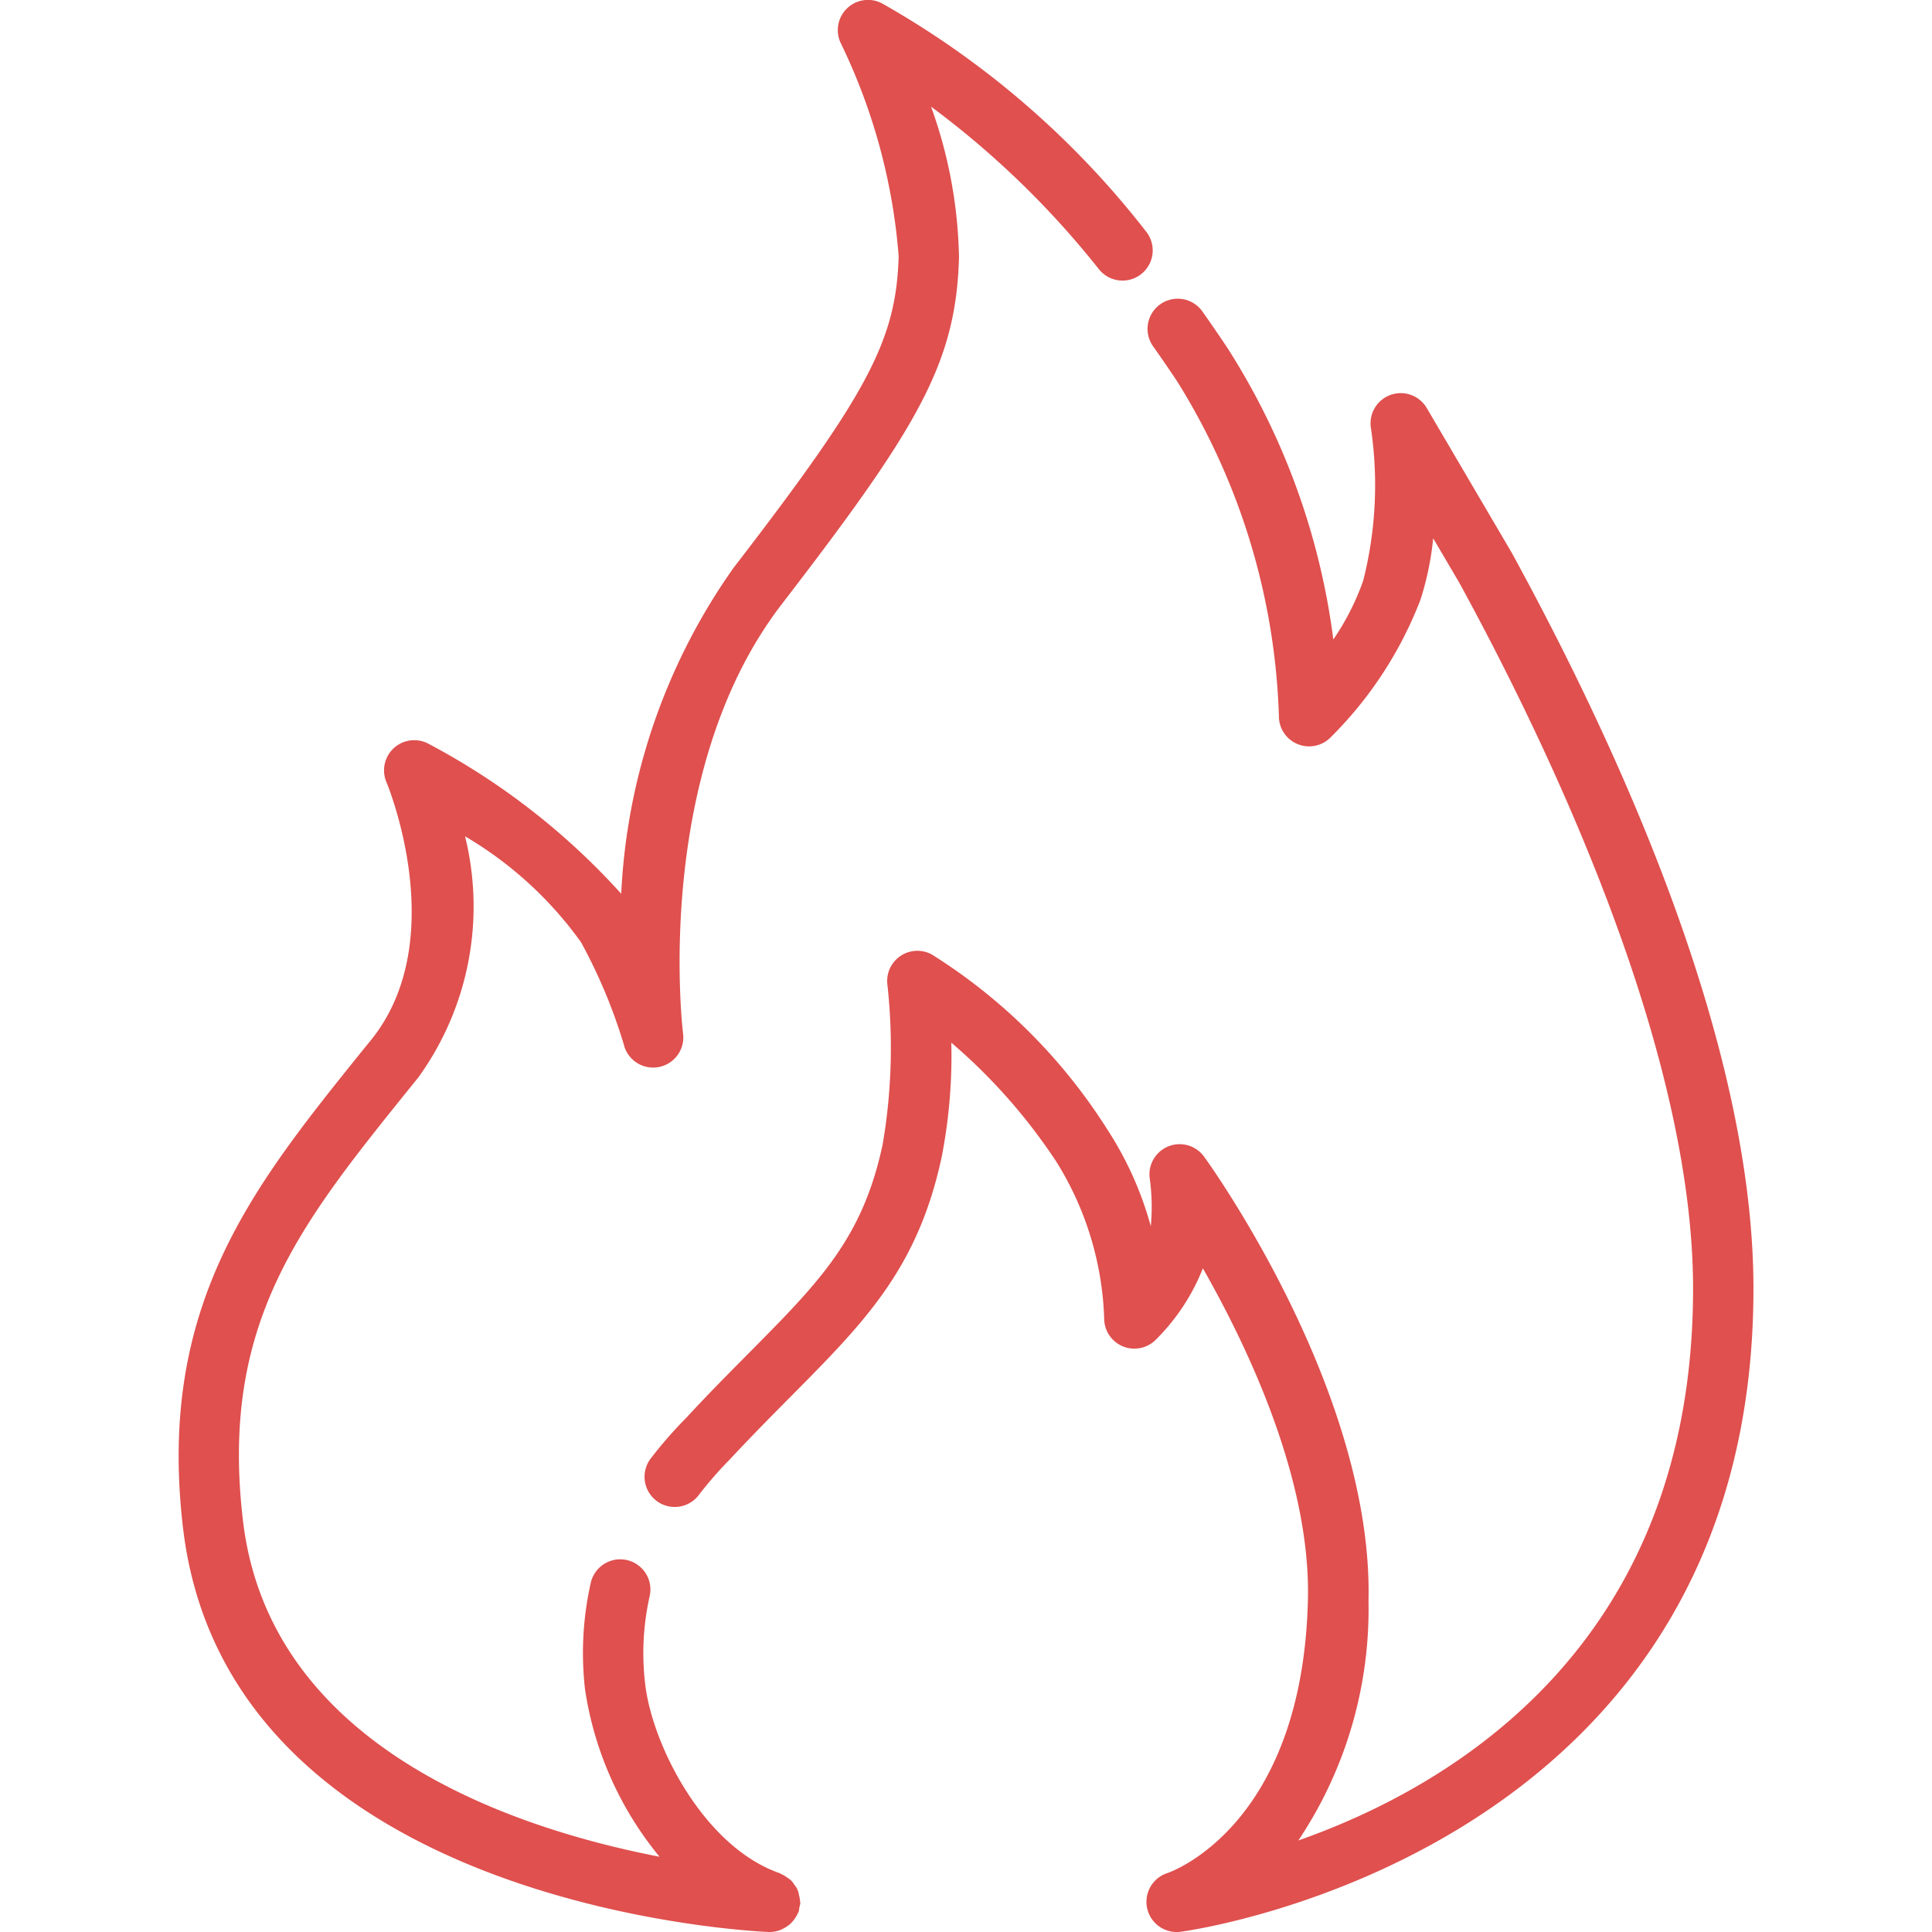 <svg xmlns="http://www.w3.org/2000/svg" data-name="line expand" viewBox="0 0 48 48" id="fire"><path fill="#df504e" d="M37.563,13.74l-2.114-3.6a.75.75,0,0,0-1.388.5,9.671,9.671,0,0,1-.193,3.788,6.3,6.3,0,0,1-.742,1.46A17.592,17.592,0,0,0,30.492,8.64c-.2-.3-.405-.6-.609-.887a.75.75,0,1,0-1.222.869q.291.411.581.846a16.677,16.677,0,0,1,2.532,8.32.75.75,0,0,0,1.269.547A9.73,9.73,0,0,0,35.291,14.9a7.3,7.3,0,0,0,.316-1.526l.651,1.108c2.168,3.967,5.806,11.52,5.806,17.535,0,8.844-5.98,12.363-9.807,13.709A10.337,10.337,0,0,0,34,39.771c.118-5.168-3.913-10.8-4.084-11.033a.75.75,0,0,0-1.349.556,5.14,5.14,0,0,1,.024,1.171A8.514,8.514,0,0,0,27.5,28.044a13.883,13.883,0,0,0-4.346-4.328.75.75,0,0,0-1.107.747,14.27,14.27,0,0,1-.117,3.968c-.5,2.34-1.568,3.414-3.333,5.194-.478.482-1,1.008-1.547,1.6a10.735,10.735,0,0,0-.892,1.023.75.75,0,0,0,1.192.91,9.531,9.531,0,0,1,.783-.9c.551-.591,1.061-1.106,1.529-1.577,1.823-1.839,3.141-3.167,3.734-5.937a13.133,13.133,0,0,0,.239-2.839,14.056,14.056,0,0,1,2.615,2.966,7.829,7.829,0,0,1,1.183,3.881.75.75,0,0,0,1.269.546,5.164,5.164,0,0,0,1.183-1.787c1.14,2,2.678,5.262,2.61,8.224-.128,5.582-3.357,6.755-3.488,6.8A.75.75,0,0,0,29.241,48a.722.722,0,0,0,.092-.006c.142-.017,14.231-1.909,14.231-15.98C43.564,25.983,40.307,18.759,37.563,13.74Z"></path><path fill="#df504e" d="M19.851,47.085a.488.488,0,0,0-.111-.253.634.634,0,0,0-.082-.109.677.677,0,0,0-.113-.084.715.715,0,0,0-.131-.077c-.013,0-.022-.016-.036-.021-1.9-.655-3.188-3.212-3.352-4.729a6.453,6.453,0,0,1,.114-2.152.75.75,0,0,0-1.462-.338,7.951,7.951,0,0,0-.143,2.651,8.523,8.523,0,0,0,1.851,4.157c-3.654-.707-9.689-2.72-10.35-8.354-.575-4.885,1.4-7.336,4.131-10.728l.229-.283a7.256,7.256,0,0,0,1.158-5.987,9.408,9.408,0,0,1,2.883,2.634,13.309,13.309,0,0,1,1.057,2.522.75.75,0,0,0,1.476-.26c-.009-.065-.775-6.468,2.45-10.66,3.4-4.419,4.331-5.99,4.406-8.616a11.6,11.6,0,0,0-.694-3.748A22.117,22.117,0,0,1,27.3,6.686a.75.75,0,1,0,1.177-.93A22.043,22.043,0,0,0,21.908.081a.75.75,0,0,0-1.015,1,14.741,14.741,0,0,1,1.434,5.279c-.06,2.091-.749,3.394-4.1,7.745a15.268,15.268,0,0,0-2.793,8.1,17.417,17.417,0,0,0-4.782-3.723.75.75,0,0,0-1.05.953c.017.038,1.625,3.906-.38,6.4L9,26.107c-2.737,3.4-5.1,6.333-4.454,11.845C5.646,47.317,18.552,47.976,19.1,48h.035a.755.755,0,0,0,.254-.05c.028-.011.052-.026.079-.039a.779.779,0,0,0,.143-.093c.024-.021.046-.042.068-.065a.779.779,0,0,0,.1-.136.69.69,0,0,0,.045-.085c.006-.013.015-.024.02-.038a.728.728,0,0,0,.014-.1.666.666,0,0,0,.026-.109c0-.014-.006-.026-.006-.04A.756.756,0,0,0,19.851,47.085Z"></path></svg>